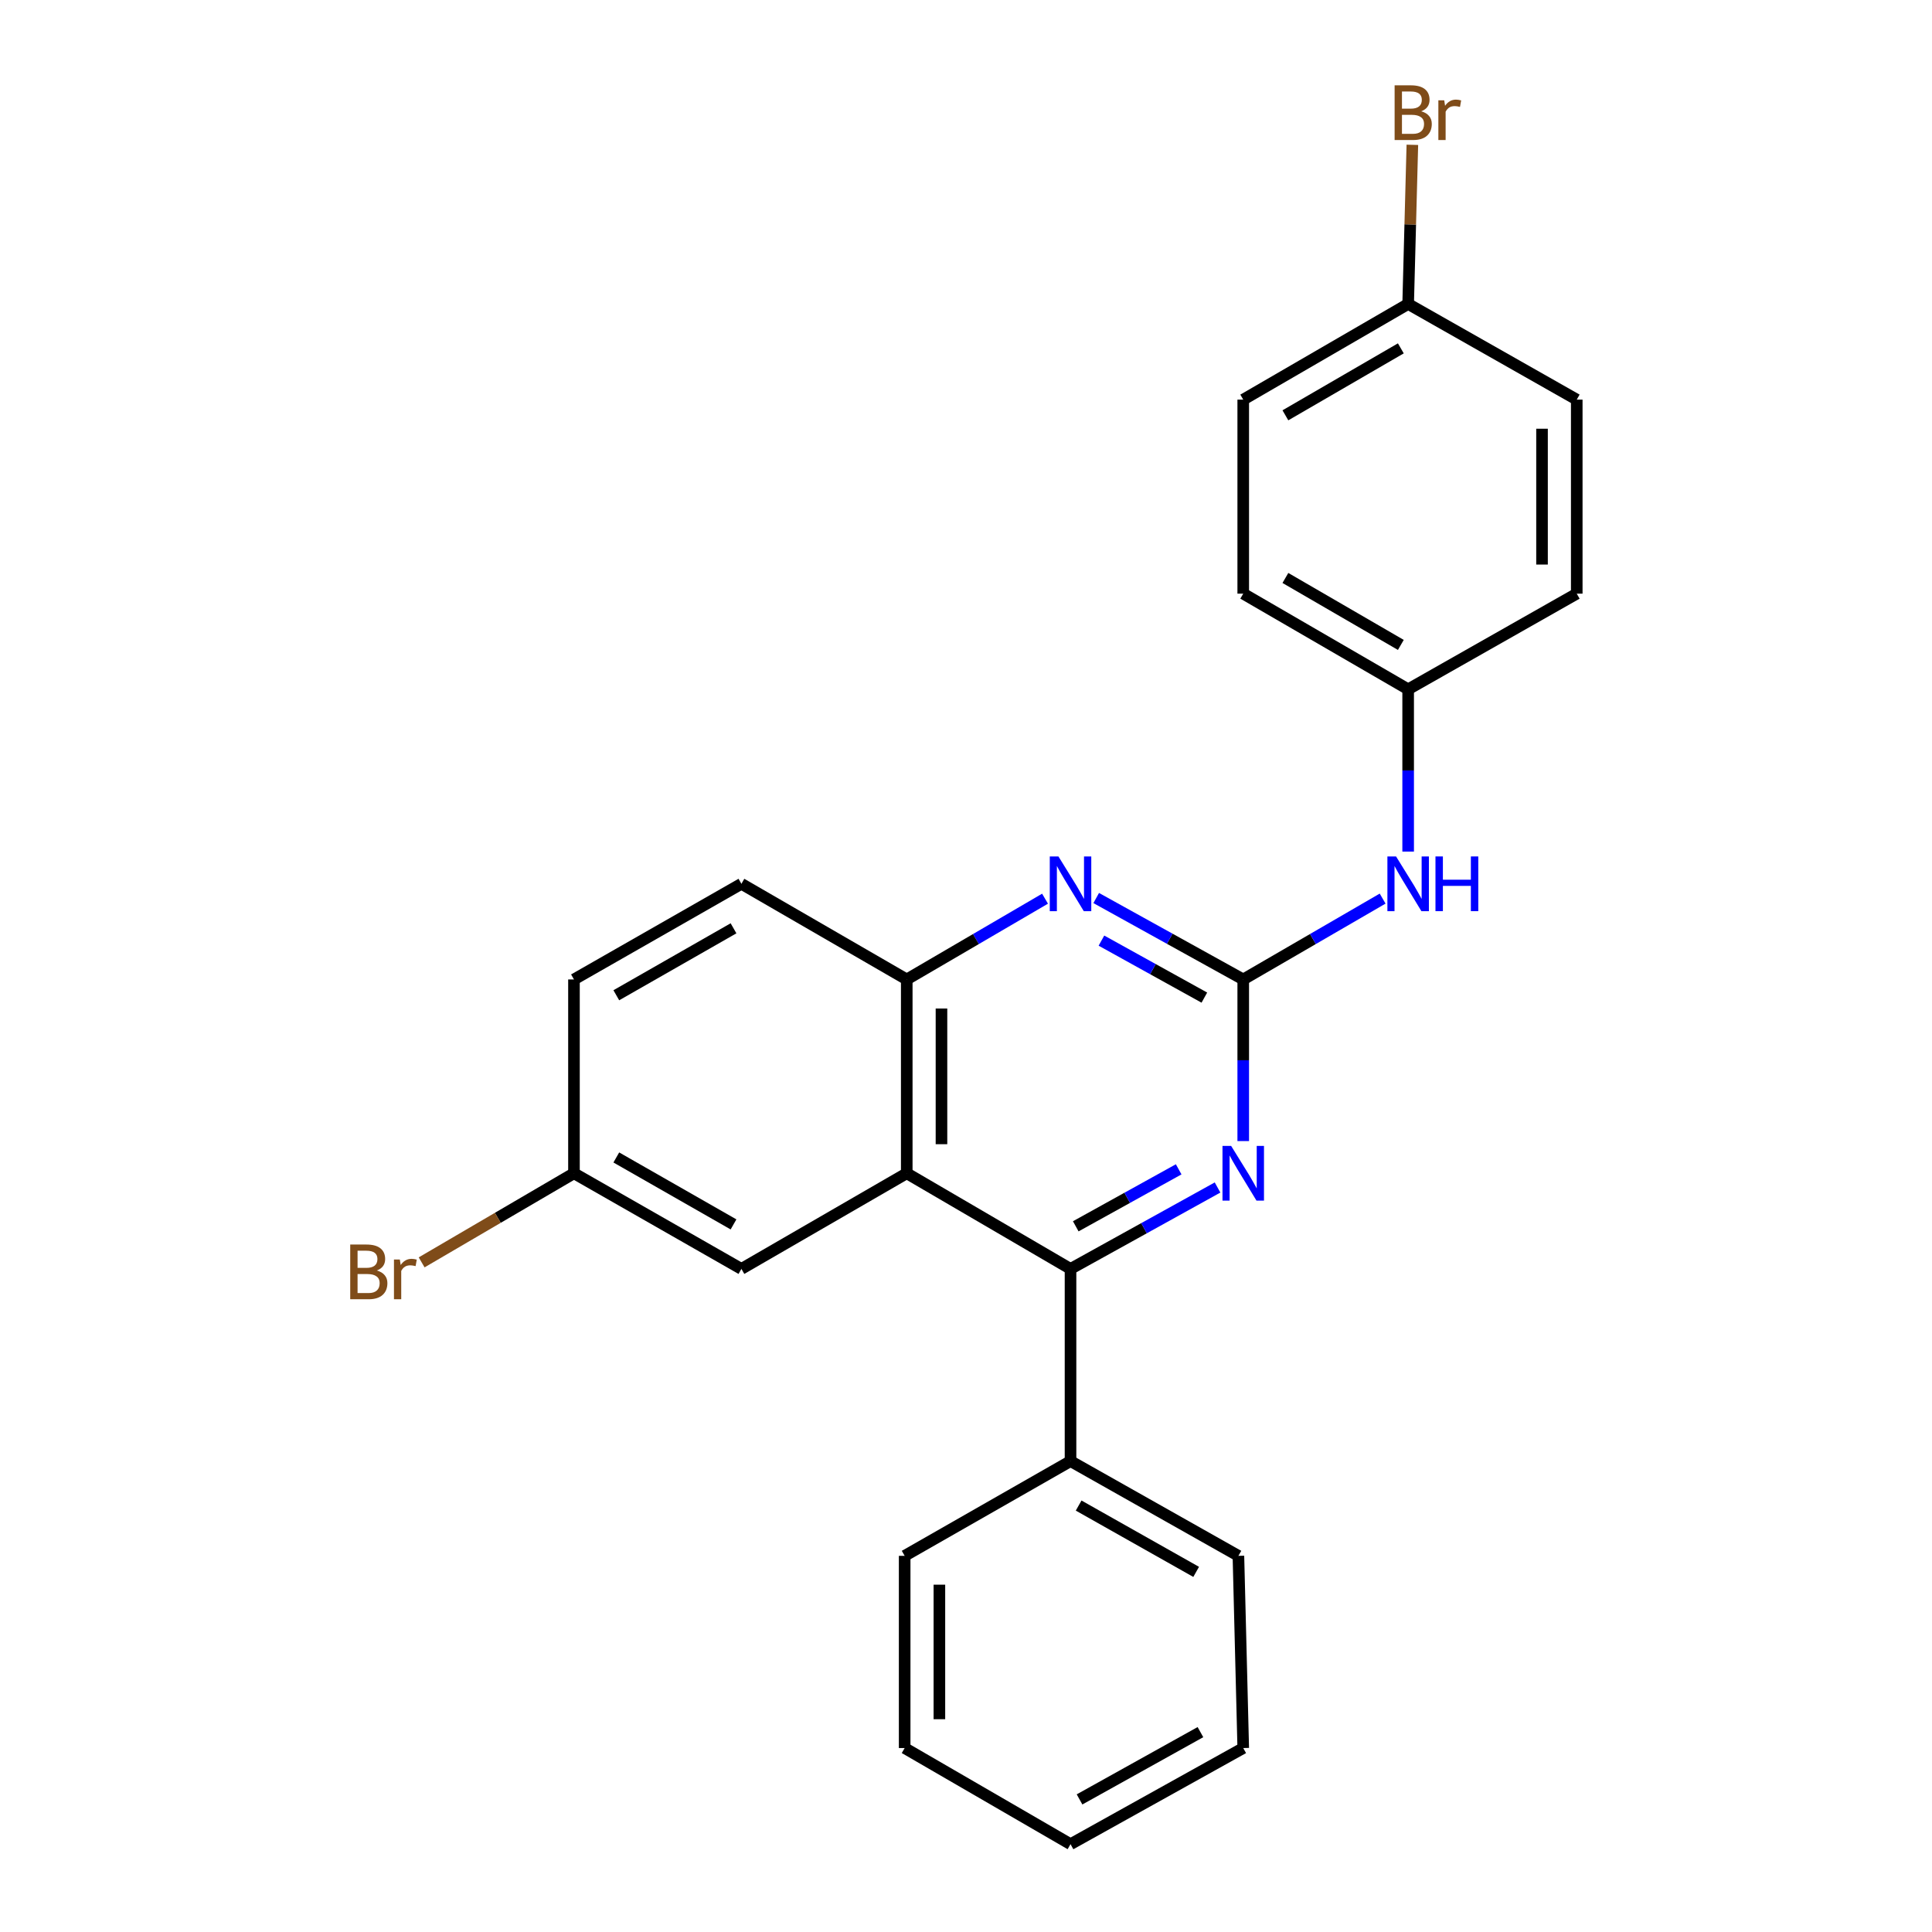 <?xml version='1.0' encoding='iso-8859-1'?>
<svg version='1.1' baseProfile='full'
              xmlns='http://www.w3.org/2000/svg'
                      xmlns:rdkit='http://www.rdkit.org/xml'
                      xmlns:xlink='http://www.w3.org/1999/xlink'
                  xml:space='preserve'
width='1000px' height='1000px' viewBox='0 0 1000 1000'>
<!-- END OF HEADER -->
<rect style='opacity:1.0;fill:#FFFFFF;stroke:none' width='1000' height='1000' x='0' y='0'> </rect>
<path class='bond-2' d='M 643.497,506.964 L 643.497,548.79' style='fill:none;fill-rule:evenodd;stroke:#000000;stroke-width:6px;stroke-linecap:butt;stroke-linejoin:miter;stroke-opacity:1' />
<path class='bond-2' d='M 643.497,548.79 L 643.497,590.615' style='fill:none;fill-rule:evenodd;stroke:#0000FF;stroke-width:6px;stroke-linecap:butt;stroke-linejoin:miter;stroke-opacity:1' />
<path class='bond-3' d='M 643.497,506.964 L 605.447,485.891' style='fill:none;fill-rule:evenodd;stroke:#000000;stroke-width:6px;stroke-linecap:butt;stroke-linejoin:miter;stroke-opacity:1' />
<path class='bond-3' d='M 605.447,485.891 L 567.397,464.817' style='fill:none;fill-rule:evenodd;stroke:#0000FF;stroke-width:6px;stroke-linecap:butt;stroke-linejoin:miter;stroke-opacity:1' />
<path class='bond-3' d='M 623.373,516.366 L 596.738,501.615' style='fill:none;fill-rule:evenodd;stroke:#000000;stroke-width:6px;stroke-linecap:butt;stroke-linejoin:miter;stroke-opacity:1' />
<path class='bond-3' d='M 596.738,501.615 L 570.103,486.863' style='fill:none;fill-rule:evenodd;stroke:#0000FF;stroke-width:6px;stroke-linecap:butt;stroke-linejoin:miter;stroke-opacity:1' />
<path class='bond-5' d='M 643.497,506.964 L 679.573,486.039' style='fill:none;fill-rule:evenodd;stroke:#000000;stroke-width:6px;stroke-linecap:butt;stroke-linejoin:miter;stroke-opacity:1' />
<path class='bond-5' d='M 679.573,486.039 L 715.65,465.114' style='fill:none;fill-rule:evenodd;stroke:#0000FF;stroke-width:6px;stroke-linecap:butt;stroke-linejoin:miter;stroke-opacity:1' />
<path class='bond-0' d='M 469.331,607.283 L 469.331,506.964' style='fill:none;fill-rule:evenodd;stroke:#000000;stroke-width:6px;stroke-linecap:butt;stroke-linejoin:miter;stroke-opacity:1' />
<path class='bond-0' d='M 487.306,592.236 L 487.306,522.012' style='fill:none;fill-rule:evenodd;stroke:#000000;stroke-width:6px;stroke-linecap:butt;stroke-linejoin:miter;stroke-opacity:1' />
<path class='bond-6' d='M 469.331,607.283 L 383.752,656.784' style='fill:none;fill-rule:evenodd;stroke:#000000;stroke-width:6px;stroke-linecap:butt;stroke-linejoin:miter;stroke-opacity:1' />
<path class='bond-24' d='M 469.331,607.283 L 554.102,656.784' style='fill:none;fill-rule:evenodd;stroke:#000000;stroke-width:6px;stroke-linecap:butt;stroke-linejoin:miter;stroke-opacity:1' />
<path class='bond-1' d='M 554.102,656.784 L 592.152,635.714' style='fill:none;fill-rule:evenodd;stroke:#000000;stroke-width:6px;stroke-linecap:butt;stroke-linejoin:miter;stroke-opacity:1' />
<path class='bond-1' d='M 592.152,635.714 L 630.202,614.645' style='fill:none;fill-rule:evenodd;stroke:#0000FF;stroke-width:6px;stroke-linecap:butt;stroke-linejoin:miter;stroke-opacity:1' />
<path class='bond-1' d='M 556.81,634.738 L 583.445,619.99' style='fill:none;fill-rule:evenodd;stroke:#000000;stroke-width:6px;stroke-linecap:butt;stroke-linejoin:miter;stroke-opacity:1' />
<path class='bond-1' d='M 583.445,619.99 L 610.08,605.241' style='fill:none;fill-rule:evenodd;stroke:#0000FF;stroke-width:6px;stroke-linecap:butt;stroke-linejoin:miter;stroke-opacity:1' />
<path class='bond-7' d='M 554.102,656.784 L 554.102,756.264' style='fill:none;fill-rule:evenodd;stroke:#000000;stroke-width:6px;stroke-linecap:butt;stroke-linejoin:miter;stroke-opacity:1' />
<path class='bond-4' d='M 540.908,465.16 L 505.12,486.062' style='fill:none;fill-rule:evenodd;stroke:#0000FF;stroke-width:6px;stroke-linecap:butt;stroke-linejoin:miter;stroke-opacity:1' />
<path class='bond-4' d='M 505.12,486.062 L 469.331,506.964' style='fill:none;fill-rule:evenodd;stroke:#000000;stroke-width:6px;stroke-linecap:butt;stroke-linejoin:miter;stroke-opacity:1' />
<path class='bond-8' d='M 469.331,506.964 L 383.752,457.454' style='fill:none;fill-rule:evenodd;stroke:#000000;stroke-width:6px;stroke-linecap:butt;stroke-linejoin:miter;stroke-opacity:1' />
<path class='bond-9' d='M 728.857,440.777 L 728.857,398.781' style='fill:none;fill-rule:evenodd;stroke:#0000FF;stroke-width:6px;stroke-linecap:butt;stroke-linejoin:miter;stroke-opacity:1' />
<path class='bond-9' d='M 728.857,398.781 L 728.857,356.785' style='fill:none;fill-rule:evenodd;stroke:#000000;stroke-width:6px;stroke-linecap:butt;stroke-linejoin:miter;stroke-opacity:1' />
<path class='bond-26' d='M 383.752,656.784 L 297.084,607.283' style='fill:none;fill-rule:evenodd;stroke:#000000;stroke-width:6px;stroke-linecap:butt;stroke-linejoin:miter;stroke-opacity:1' />
<path class='bond-26' d='M 379.666,633.75 L 318.998,599.1' style='fill:none;fill-rule:evenodd;stroke:#000000;stroke-width:6px;stroke-linecap:butt;stroke-linejoin:miter;stroke-opacity:1' />
<path class='bond-19' d='M 554.102,756.264 L 641,805.305' style='fill:none;fill-rule:evenodd;stroke:#000000;stroke-width:6px;stroke-linecap:butt;stroke-linejoin:miter;stroke-opacity:1' />
<path class='bond-19' d='M 558.303,779.274 L 619.131,813.603' style='fill:none;fill-rule:evenodd;stroke:#000000;stroke-width:6px;stroke-linecap:butt;stroke-linejoin:miter;stroke-opacity:1' />
<path class='bond-20' d='M 554.102,756.264 L 468.253,805.305' style='fill:none;fill-rule:evenodd;stroke:#000000;stroke-width:6px;stroke-linecap:butt;stroke-linejoin:miter;stroke-opacity:1' />
<path class='bond-12' d='M 383.752,457.454 L 297.084,506.964' style='fill:none;fill-rule:evenodd;stroke:#000000;stroke-width:6px;stroke-linecap:butt;stroke-linejoin:miter;stroke-opacity:1' />
<path class='bond-12' d='M 379.668,480.488 L 319,515.145' style='fill:none;fill-rule:evenodd;stroke:#000000;stroke-width:6px;stroke-linecap:butt;stroke-linejoin:miter;stroke-opacity:1' />
<path class='bond-15' d='M 728.857,356.785 L 816.124,307.275' style='fill:none;fill-rule:evenodd;stroke:#000000;stroke-width:6px;stroke-linecap:butt;stroke-linejoin:miter;stroke-opacity:1' />
<path class='bond-16' d='M 728.857,356.785 L 643.497,307.275' style='fill:none;fill-rule:evenodd;stroke:#000000;stroke-width:6px;stroke-linecap:butt;stroke-linejoin:miter;stroke-opacity:1' />
<path class='bond-16' d='M 725.071,333.81 L 665.319,299.153' style='fill:none;fill-rule:evenodd;stroke:#000000;stroke-width:6px;stroke-linecap:butt;stroke-linejoin:miter;stroke-opacity:1' />
<path class='bond-10' d='M 297.084,607.283 L 297.084,506.964' style='fill:none;fill-rule:evenodd;stroke:#000000;stroke-width:6px;stroke-linecap:butt;stroke-linejoin:miter;stroke-opacity:1' />
<path class='bond-13' d='M 297.084,607.283 L 257.664,630.343' style='fill:none;fill-rule:evenodd;stroke:#000000;stroke-width:6px;stroke-linecap:butt;stroke-linejoin:miter;stroke-opacity:1' />
<path class='bond-13' d='M 257.664,630.343 L 218.244,653.402' style='fill:none;fill-rule:evenodd;stroke:#7F4C19;stroke-width:6px;stroke-linecap:butt;stroke-linejoin:miter;stroke-opacity:1' />
<path class='bond-11' d='M 728.857,157.336 L 643.497,206.846' style='fill:none;fill-rule:evenodd;stroke:#000000;stroke-width:6px;stroke-linecap:butt;stroke-linejoin:miter;stroke-opacity:1' />
<path class='bond-11' d='M 725.071,180.311 L 665.319,214.968' style='fill:none;fill-rule:evenodd;stroke:#000000;stroke-width:6px;stroke-linecap:butt;stroke-linejoin:miter;stroke-opacity:1' />
<path class='bond-14' d='M 728.857,157.336 L 729.945,116.148' style='fill:none;fill-rule:evenodd;stroke:#000000;stroke-width:6px;stroke-linecap:butt;stroke-linejoin:miter;stroke-opacity:1' />
<path class='bond-14' d='M 729.945,116.148 L 731.034,74.961' style='fill:none;fill-rule:evenodd;stroke:#7F4C19;stroke-width:6px;stroke-linecap:butt;stroke-linejoin:miter;stroke-opacity:1' />
<path class='bond-25' d='M 728.857,157.336 L 816.124,206.846' style='fill:none;fill-rule:evenodd;stroke:#000000;stroke-width:6px;stroke-linecap:butt;stroke-linejoin:miter;stroke-opacity:1' />
<path class='bond-17' d='M 816.124,307.275 L 816.124,206.846' style='fill:none;fill-rule:evenodd;stroke:#000000;stroke-width:6px;stroke-linecap:butt;stroke-linejoin:miter;stroke-opacity:1' />
<path class='bond-17' d='M 798.149,292.211 L 798.149,221.91' style='fill:none;fill-rule:evenodd;stroke:#000000;stroke-width:6px;stroke-linecap:butt;stroke-linejoin:miter;stroke-opacity:1' />
<path class='bond-18' d='M 643.497,307.275 L 643.497,206.846' style='fill:none;fill-rule:evenodd;stroke:#000000;stroke-width:6px;stroke-linecap:butt;stroke-linejoin:miter;stroke-opacity:1' />
<path class='bond-22' d='M 641,805.305 L 643.497,904.785' style='fill:none;fill-rule:evenodd;stroke:#000000;stroke-width:6px;stroke-linecap:butt;stroke-linejoin:miter;stroke-opacity:1' />
<path class='bond-21' d='M 468.253,805.305 L 468.253,904.785' style='fill:none;fill-rule:evenodd;stroke:#000000;stroke-width:6px;stroke-linecap:butt;stroke-linejoin:miter;stroke-opacity:1' />
<path class='bond-21' d='M 486.228,820.227 L 486.228,889.863' style='fill:none;fill-rule:evenodd;stroke:#000000;stroke-width:6px;stroke-linecap:butt;stroke-linejoin:miter;stroke-opacity:1' />
<path class='bond-23' d='M 468.253,904.785 L 554.102,954.545' style='fill:none;fill-rule:evenodd;stroke:#000000;stroke-width:6px;stroke-linecap:butt;stroke-linejoin:miter;stroke-opacity:1' />
<path class='bond-27' d='M 643.497,904.785 L 554.102,954.545' style='fill:none;fill-rule:evenodd;stroke:#000000;stroke-width:6px;stroke-linecap:butt;stroke-linejoin:miter;stroke-opacity:1' />
<path class='bond-27' d='M 621.345,896.544 L 558.769,931.376' style='fill:none;fill-rule:evenodd;stroke:#000000;stroke-width:6px;stroke-linecap:butt;stroke-linejoin:miter;stroke-opacity:1' />
<path  class='atom-3' d='M 637.237 593.123
L 646.517 608.123
Q 647.437 609.603, 648.917 612.283
Q 650.397 614.963, 650.477 615.123
L 650.477 593.123
L 654.237 593.123
L 654.237 621.443
L 650.357 621.443
L 640.397 605.043
Q 639.237 603.123, 637.997 600.923
Q 636.797 598.723, 636.437 598.043
L 636.437 621.443
L 632.757 621.443
L 632.757 593.123
L 637.237 593.123
' fill='#0000FF'/>
<path  class='atom-4' d='M 547.842 443.294
L 557.122 458.294
Q 558.042 459.774, 559.522 462.454
Q 561.002 465.134, 561.082 465.294
L 561.082 443.294
L 564.842 443.294
L 564.842 471.614
L 560.962 471.614
L 551.002 455.214
Q 549.842 453.294, 548.602 451.094
Q 547.402 448.894, 547.042 448.214
L 547.042 471.614
L 543.362 471.614
L 543.362 443.294
L 547.842 443.294
' fill='#0000FF'/>
<path  class='atom-6' d='M 722.597 443.294
L 731.877 458.294
Q 732.797 459.774, 734.277 462.454
Q 735.757 465.134, 735.837 465.294
L 735.837 443.294
L 739.597 443.294
L 739.597 471.614
L 735.717 471.614
L 725.757 455.214
Q 724.597 453.294, 723.357 451.094
Q 722.157 448.894, 721.797 448.214
L 721.797 471.614
L 718.117 471.614
L 718.117 443.294
L 722.597 443.294
' fill='#0000FF'/>
<path  class='atom-6' d='M 742.997 443.294
L 746.837 443.294
L 746.837 455.334
L 761.317 455.334
L 761.317 443.294
L 765.157 443.294
L 765.157 471.614
L 761.317 471.614
L 761.317 458.534
L 746.837 458.534
L 746.837 471.614
L 742.997 471.614
L 742.997 443.294
' fill='#0000FF'/>
<path  class='atom-14' d='M 195.036 657.612
Q 197.756 658.372, 199.116 660.052
Q 200.516 661.692, 200.516 664.132
Q 200.516 668.052, 197.996 670.292
Q 195.516 672.492, 190.796 672.492
L 181.276 672.492
L 181.276 644.172
L 189.636 644.172
Q 194.476 644.172, 196.916 646.132
Q 199.356 648.092, 199.356 651.692
Q 199.356 655.972, 195.036 657.612
M 185.076 647.372
L 185.076 656.252
L 189.636 656.252
Q 192.436 656.252, 193.876 655.132
Q 195.356 653.972, 195.356 651.692
Q 195.356 647.372, 189.636 647.372
L 185.076 647.372
M 190.796 669.292
Q 193.556 669.292, 195.036 667.972
Q 196.516 666.652, 196.516 664.132
Q 196.516 661.812, 194.876 660.652
Q 193.276 659.452, 190.196 659.452
L 185.076 659.452
L 185.076 669.292
L 190.796 669.292
' fill='#7F4C19'/>
<path  class='atom-14' d='M 206.956 651.932
L 207.396 654.772
Q 209.556 651.572, 213.076 651.572
Q 214.196 651.572, 215.716 651.972
L 215.116 655.332
Q 213.396 654.932, 212.436 654.932
Q 210.756 654.932, 209.636 655.612
Q 208.556 656.252, 207.676 657.812
L 207.676 672.492
L 203.916 672.492
L 203.916 651.932
L 206.956 651.932
' fill='#7F4C19'/>
<path  class='atom-15' d='M 735.613 57.605
Q 738.333 58.365, 739.693 60.045
Q 741.093 61.685, 741.093 64.125
Q 741.093 68.045, 738.573 70.285
Q 736.093 72.485, 731.373 72.485
L 721.853 72.485
L 721.853 44.165
L 730.213 44.165
Q 735.053 44.165, 737.493 46.125
Q 739.933 48.085, 739.933 51.685
Q 739.933 55.965, 735.613 57.605
M 725.653 47.365
L 725.653 56.245
L 730.213 56.245
Q 733.013 56.245, 734.453 55.125
Q 735.933 53.965, 735.933 51.685
Q 735.933 47.365, 730.213 47.365
L 725.653 47.365
M 731.373 69.285
Q 734.133 69.285, 735.613 67.965
Q 737.093 66.645, 737.093 64.125
Q 737.093 61.805, 735.453 60.645
Q 733.853 59.445, 730.773 59.445
L 725.653 59.445
L 725.653 69.285
L 731.373 69.285
' fill='#7F4C19'/>
<path  class='atom-15' d='M 747.533 51.925
L 747.973 54.765
Q 750.133 51.565, 753.653 51.565
Q 754.773 51.565, 756.293 51.965
L 755.693 55.325
Q 753.973 54.925, 753.013 54.925
Q 751.333 54.925, 750.213 55.605
Q 749.133 56.245, 748.253 57.805
L 748.253 72.485
L 744.493 72.485
L 744.493 51.925
L 747.533 51.925
' fill='#7F4C19'/>
</svg>
